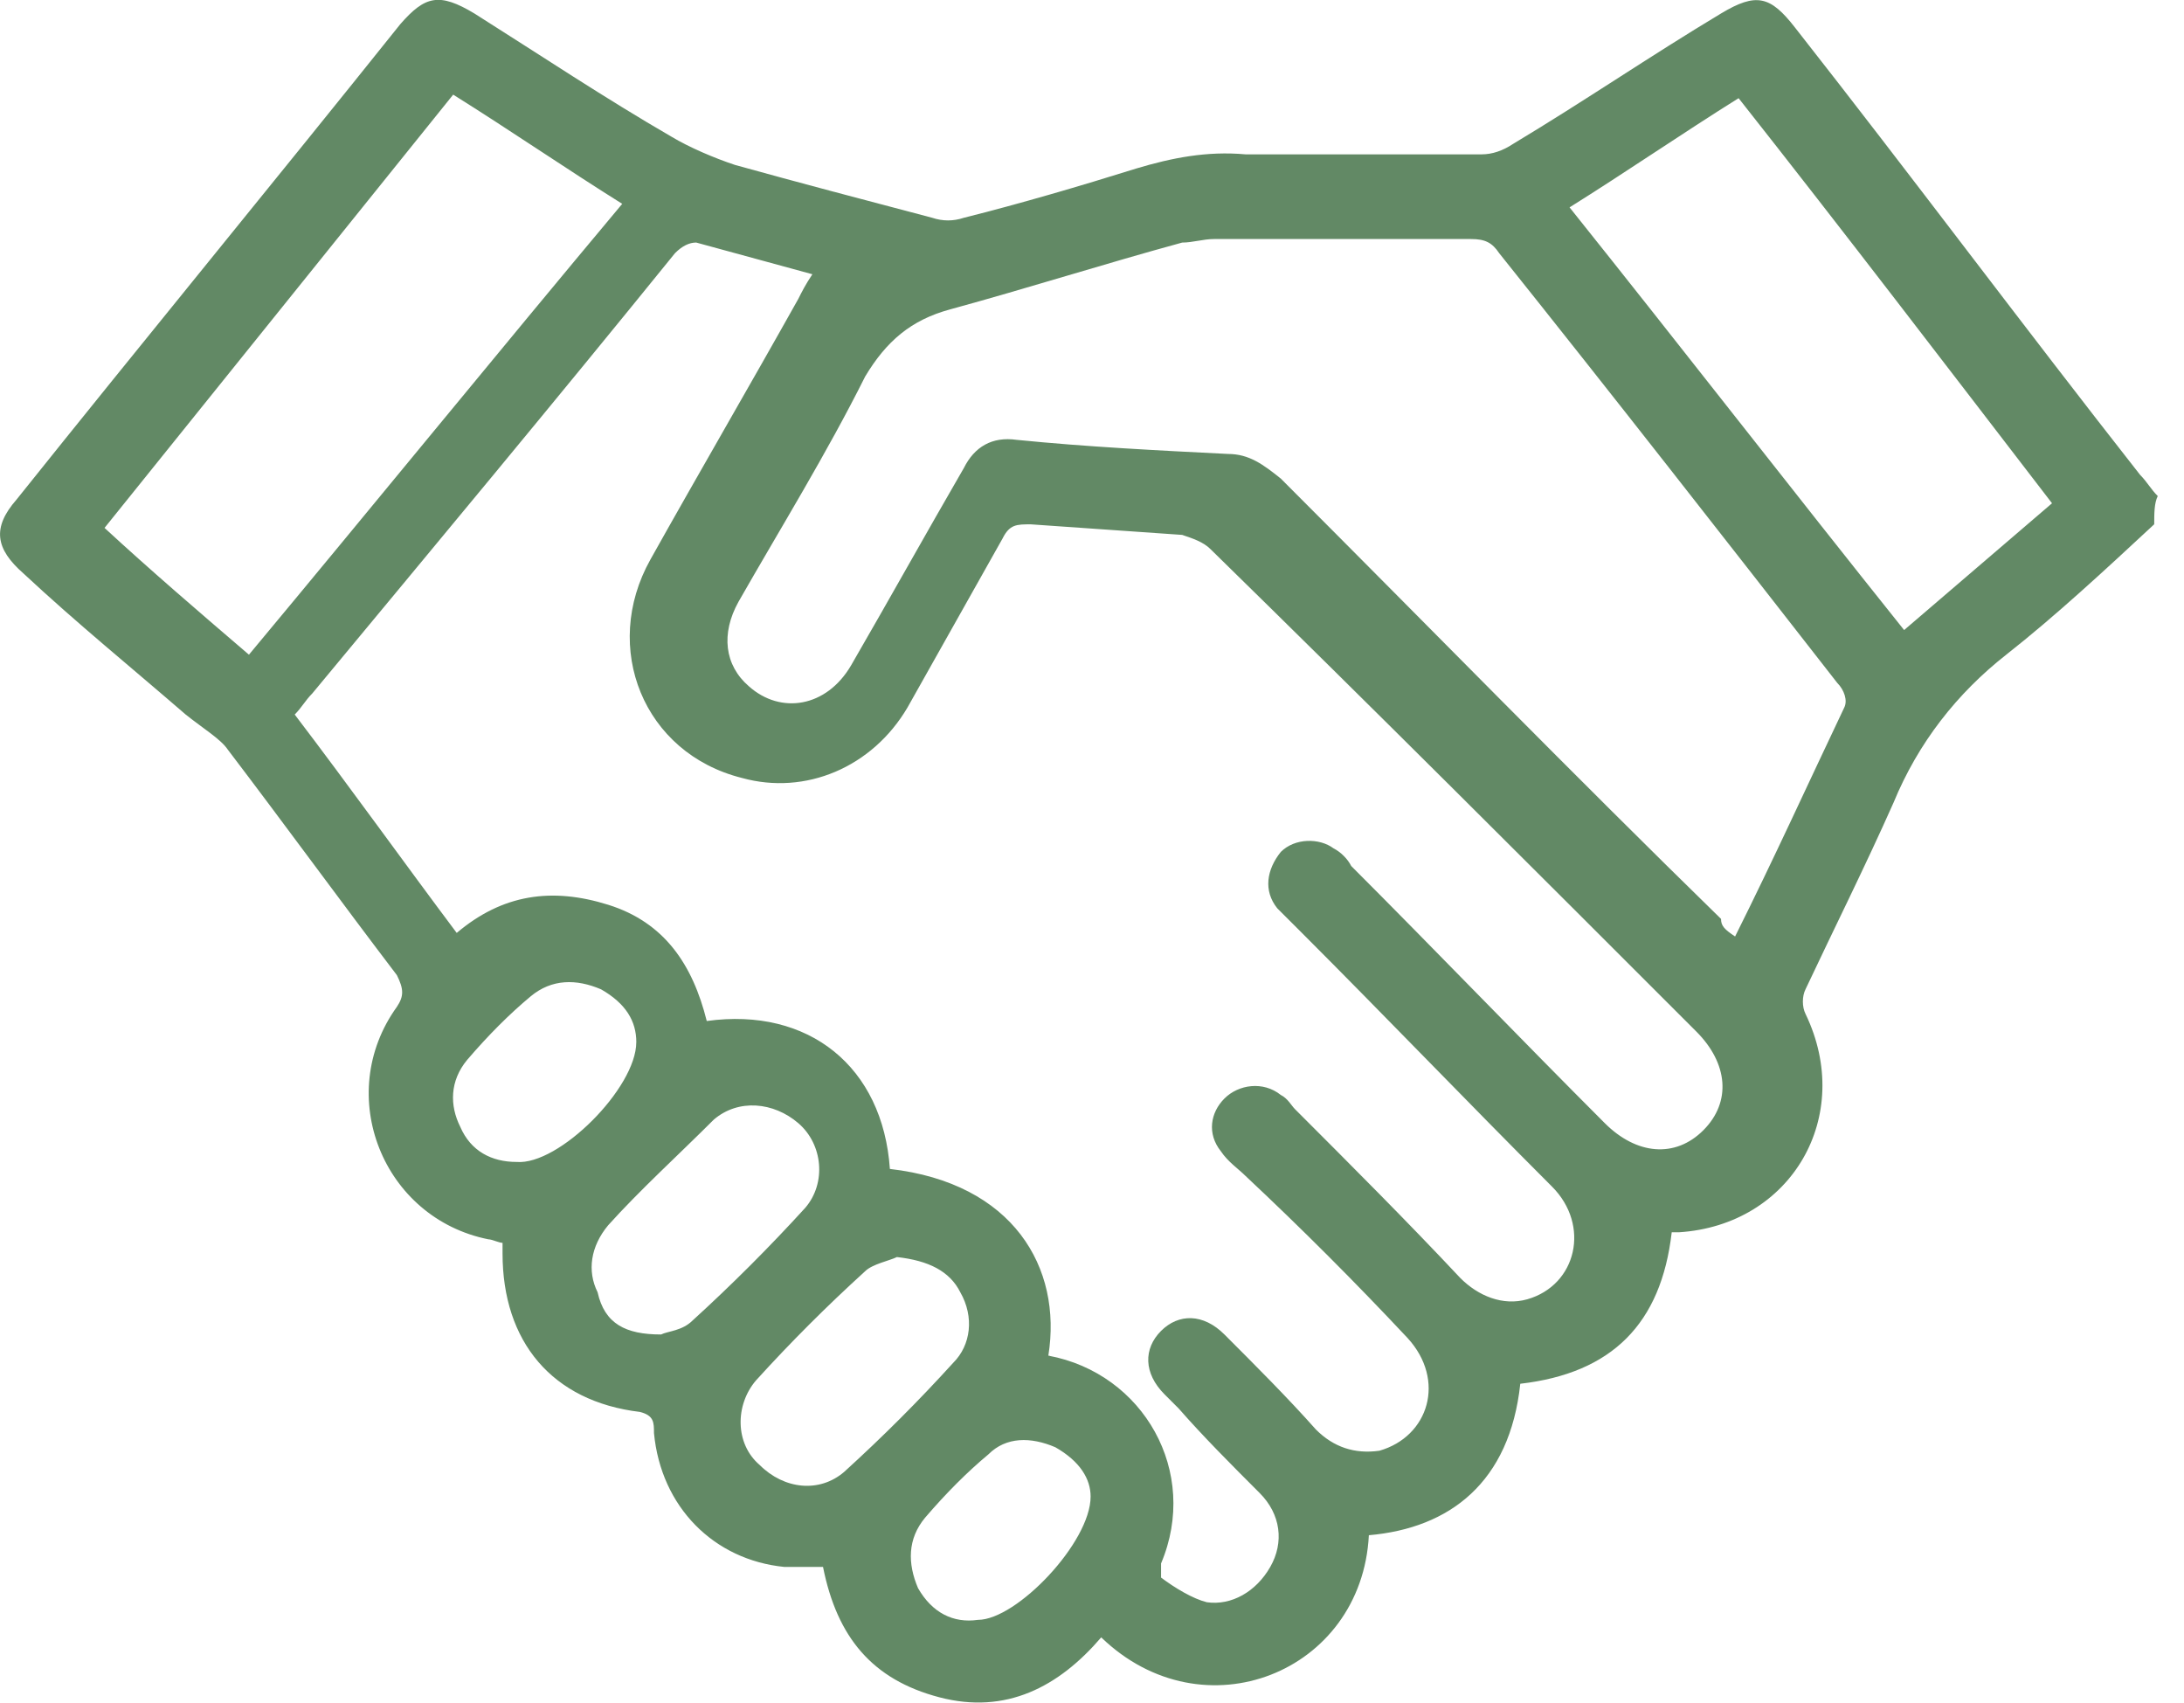<svg fill="none" height="53" viewBox="0 0 68 53" width="68" xmlns="http://www.w3.org/2000/svg"><path d="m67.071 16.322c-1.535 1.425-3.07 2.851-4.605 4.057-1.535 1.206-2.741 2.741-3.509 4.605-.877 1.974-1.864 3.947-2.741 5.811-.11.219-.11.548 0 .767 1.535 3.18-.439 6.579-3.947 6.798 0 0-.11 0-.219 0-.329 2.851-1.864 4.386-4.715 4.715-.329 3.07-2.193 4.496-4.715 4.715-.219 4.276-5.154 6.25-8.333 3.18-1.316 1.535-2.961 2.412-5.044 1.864-2.083-.548-3.18-1.864-3.618-4.057-.439 0-.877 0-1.206 0-2.193-.219-3.838-1.864-4.057-4.167 0-.329 0-.548-.439-.658-2.741-.329-4.276-2.193-4.276-4.934 0-.11 0-.219 0-.329-.11 0-.329-.11-.439-.11-3.29-.658-4.825-4.496-2.851-7.237.219-.329.219-.548 0-.987-1.754-2.303-3.509-4.715-5.263-7.018-.219-.329-.768-.658-1.316-1.097-1.645-1.425-3.399-2.851-5.044-4.386-.877-.768-.987-1.425-.219-2.303 3.947-4.934 8.004-9.869 11.952-14.803.768-.877 1.206-.987 2.303-.329 2.083 1.316 4.057 2.632 6.14 3.838.548.329 1.316.658 1.974.877 1.974.548 4.057 1.097 6.14 1.645.329.11.658.11.987 0 1.754-.439 3.619-.987 5.373-1.535 1.097-.329 2.193-.548 3.399-.439h7.347c.329 0 .658-.11.987-.329 2.193-1.316 4.276-2.741 6.469-4.057 1.097-.658 1.535-.548 2.303.439 3.619 4.605 7.127 9.32 10.746 13.926.219.219.329.439.548.658-.11.219-.11.548-.11.877zm-34.43 25.878c.11 0 .11.11 0 0 2.961.548 4.715 3.619 3.509 6.469v.439c.439.329.987.658 1.425.768.767.11 1.535-.329 1.974-1.097.439-.767.329-1.645-.329-2.303-.877-.877-1.754-1.754-2.522-2.632-.11-.11-.329-.329-.439-.439-.658-.658-.658-1.425-.11-1.974.548-.548 1.316-.548 1.974.11.987.987 1.974 1.974 2.851 2.961.548.548 1.206.767 1.974.658 1.535-.439 2.083-2.193.877-3.509-1.645-1.754-3.289-3.399-5.044-5.044-.219-.219-.548-.439-.767-.767-.439-.548-.329-1.206.11-1.645s1.206-.548 1.754-.11c.219.11.329.329.439.439 1.754 1.754 3.509 3.509 5.154 5.263.548.548 1.316.877 2.083.658 1.535-.439 1.974-2.303.767-3.509-2.632-2.632-5.154-5.263-7.785-7.895-.219-.219-.548-.548-.768-.767-.439-.548-.329-1.206.11-1.754.439-.439 1.206-.439 1.645-.11.219.11.439.329.548.548 2.632 2.632 5.263 5.373 7.895 8.005.987.987 2.193 1.097 3.07.219s.768-2.083-.219-3.07c-5.044-5.044-10.088-10.088-15.132-15.022-.219-.219-.548-.329-.877-.439-1.535-.11-3.18-.219-4.715-.329-.439 0-.658 0-.877.439-.987 1.754-1.974 3.509-2.961 5.263-1.097 1.864-3.18 2.741-5.154 2.193-3.07-.767-4.386-4.057-2.851-6.798 1.535-2.741 3.07-5.373 4.605-8.114.11-.219.219-.439.439-.768-1.206-.329-2.412-.658-3.618-.987-.219 0-.439.11-.658.329-3.728 4.605-7.566 9.211-11.294 13.706-.219.219-.329.439-.548.658 1.754 2.303 3.399 4.605 5.044 6.798 1.425-1.206 2.961-1.425 4.715-.877 1.754.548 2.632 1.864 3.07 3.619 3.18-.439 5.482 1.425 5.702 4.605 3.838.439 5.373 3.07 4.934 5.811zm21.382-13.048c1.206-2.412 2.303-4.825 3.399-7.127.11-.219 0-.548-.219-.768-3.509-4.496-7.018-8.991-10.526-13.377-.219-.329-.439-.439-.877-.439-2.632 0-5.373 0-8.005 0-.329 0-.658.11-.987.11-2.412.658-4.825 1.425-7.237 2.083-1.206.329-1.974.987-2.632 2.083-1.206 2.412-2.632 4.715-3.947 7.018-.548.987-.439 1.974.329 2.632.987.877 2.412.658 3.18-.658 1.206-2.083 2.303-4.057 3.509-6.14.329-.658.877-.987 1.645-.877 2.193.219 4.386.329 6.579.439.658 0 1.097.329 1.645.767 4.605 4.605 9.101 9.211 13.706 13.706 0 .219.11.329.439.548zm-34.65-22.807c-1.754-1.097-3.509-2.303-5.263-3.399-3.619 4.496-7.237 8.991-10.855 13.487 1.425 1.316 2.961 2.632 4.496 3.947 3.838-4.605 7.676-9.32 11.623-14.035zm39.913 13.268c1.535-1.316 3.07-2.632 4.605-3.947-3.289-4.276-6.469-8.443-9.759-12.61-1.754 1.097-3.509 2.303-5.263 3.399 3.509 4.386 6.908 8.772 10.417 13.158zm-38.707 21.93c.219-.11.658-.11.987-.439 1.206-1.097 2.412-2.303 3.509-3.509.658-.768.548-1.974-.219-2.632-.767-.658-1.864-.768-2.632-.11-1.097 1.097-2.303 2.193-3.289 3.289-.548.658-.658 1.425-.329 2.083.219.987.877 1.316 1.974 1.316zm7.347-2.412c-.219.11-.767.219-.987.439-1.206 1.097-2.303 2.193-3.399 3.399-.658.767-.658 1.974.11 2.632.767.767 1.864.877 2.632.219 1.206-1.097 2.303-2.193 3.399-3.399.548-.548.658-1.425.219-2.193-.329-.658-.987-.987-1.974-1.097zm6.031 7.456c0-.548-.329-1.097-1.097-1.535-.767-.329-1.535-.329-2.083.219-.658.548-1.316 1.206-1.974 1.974-.548.658-.548 1.425-.219 2.193.439.767 1.097 1.097 1.864.987 1.206 0 3.509-2.412 3.509-3.838zm-14.145-14.145c0-.658-.329-1.206-1.097-1.645-.768-.329-1.535-.329-2.193.219-.658.548-1.316 1.206-1.974 1.974-.548.658-.548 1.425-.219 2.083.329.768.987 1.097 1.754 1.097 1.316.11 3.728-2.303 3.728-3.728z" fill="#628965"/></svg>